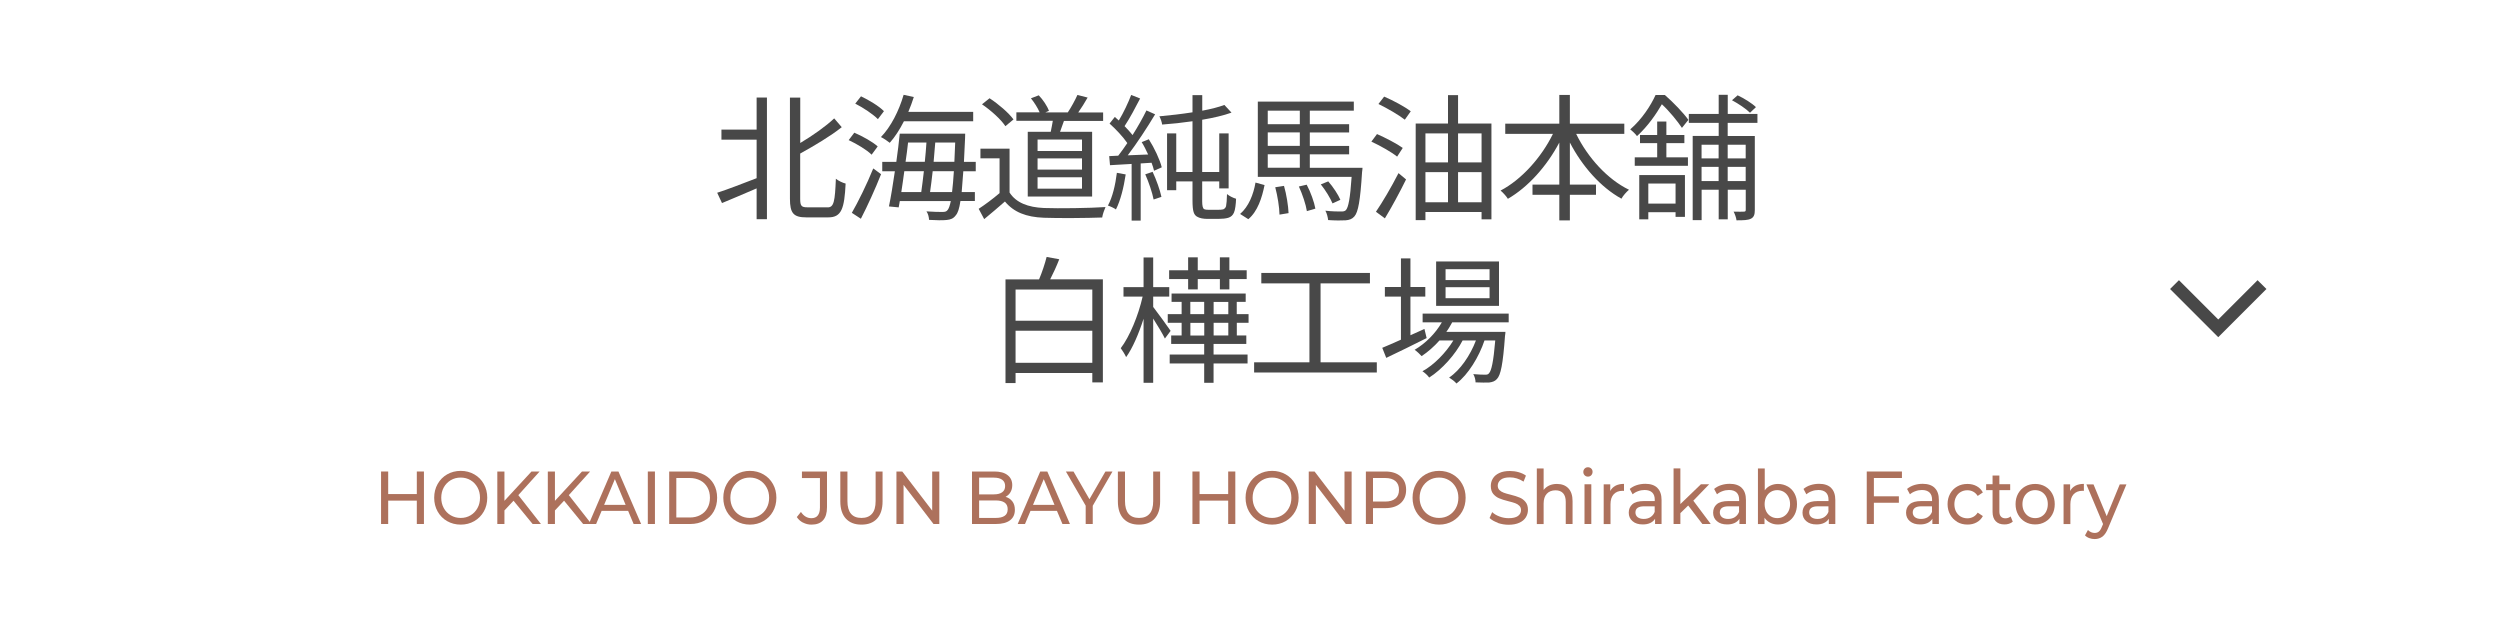 <?xml version="1.0" encoding="UTF-8"?><svg id="_レイヤー_2" xmlns="http://www.w3.org/2000/svg" viewBox="0 0 400 100"><defs><style>.cls-1{fill:#ad715c;}.cls-2{fill:none;}.cls-3{fill:#484848;}</style></defs><g id="text-out"><rect class="cls-2" width="400" height="100"/><path class="cls-3" d="M121.06,15.6h1.65v19.47h-1.65v-4.93c-1.98.86-3.96,1.69-5.54,2.35l-.77-1.65c1.61-.51,3.96-1.43,6.31-2.33v-6.16h-5.63v-1.61h5.63v-5.15ZM132.42,33.18c1.01,0,1.17-.95,1.32-4.58.4.33,1.1.66,1.56.77-.2,3.98-.64,5.41-2.77,5.41h-3.52c-2.05,0-2.62-.66-2.62-2.99V15.62h1.65v7.26c2.05-1.23,4.11-2.68,5.43-3.94l1.21,1.41c-1.83,1.45-4.33,2.93-6.65,4.22v7.24c0,1.14.2,1.36,1.14,1.36h3.23Z"/><path class="cls-3" d="M139.46,24.75c-.75-.75-2.35-1.72-3.67-2.33l.9-1.19c1.32.57,2.95,1.47,3.74,2.2l-.97,1.32ZM136.29,34.06c.99-1.72,2.42-4.6,3.43-7.11l1.25.92c-.92,2.33-2.16,5.06-3.23,7.13l-1.45-.95ZM140.47,19.07c-.75-.77-2.33-1.83-3.63-2.49l.92-1.17c1.3.62,2.9,1.58,3.67,2.38l-.97,1.28ZM144.63,19.4c-.68,1.34-1.45,2.53-2.27,3.45-.31-.26-1.01-.73-1.41-.92,1.58-1.63,2.88-4.18,3.63-6.76l1.63.35c-.26.81-.55,1.61-.88,2.38h10.38v1.5h-11.09ZM154.13,27.39c-.09,1.34-.18,2.44-.26,3.34h2.11v1.43h-2.31c-.18,1.23-.42,1.91-.73,2.27-.4.55-.84.7-1.5.77-.64.07-1.72.04-2.79-.02-.02-.42-.15-1.01-.42-1.36,1.14.09,2.13.09,2.55.09.4,0,.64-.04.84-.31.18-.22.35-.66.51-1.43h-8.16l-.18,1.01-1.56-.15c.31-1.47.64-3.52.95-5.63h-2.02v-1.5h2.25c.22-1.58.42-3.15.55-4.51h10.47s-.02.57-.02.75c-.07,1.41-.13,2.64-.18,3.76h1.89v1.5h-1.98ZM144.69,27.39c-.15,1.17-.33,2.31-.48,3.34h3.19c.13-.97.29-2.13.42-3.34h-3.12ZM145.29,22.81c-.11.99-.24,2.02-.4,3.08h3.08c.11-1.06.2-2.11.26-3.08h-2.95ZM152.33,30.73c.11-.88.2-1.98.29-3.34h-3.39c-.13,1.23-.29,2.38-.42,3.34h3.52ZM152.7,25.89c.04-.92.09-1.94.13-3.08h-3.19c-.07.97-.18,2.02-.26,3.08h3.32Z"/><path class="cls-3" d="M161.54,30.82c1.03,1.61,2.95,2.35,5.48,2.46,2.4.09,7.28.02,9.86-.15-.18.4-.46,1.17-.53,1.67-2.4.09-6.91.13-9.33.04-2.86-.11-4.82-.9-6.23-2.6-1.06.92-2.16,1.87-3.32,2.82l-.88-1.65c1.01-.66,2.25-1.58,3.34-2.51v-5.57h-3.06v-1.54h4.66v7.02ZM160.86,20.19c-.68-1.06-2.31-2.53-3.74-3.5l1.21-.97c1.41.92,3.06,2.33,3.83,3.39l-1.3,1.08ZM168.12,21.07c.11-.55.24-1.17.33-1.74h-5.83v-1.36h3.72c-.29-.68-.84-1.56-1.39-2.24l1.25-.48c.68.7,1.37,1.74,1.63,2.49l-.57.24h3.59c.53-.79,1.19-2,1.54-2.79l1.63.42c-.46.81-1.01,1.69-1.5,2.38h3.98v1.36h-6.27c-.2.59-.42,1.21-.62,1.74h5.13v10.36h-10.3v-10.36h3.67ZM173.12,22.33h-7.11v1.83h7.11v-1.83ZM173.12,25.34h-7.11v1.8h7.11v-1.8ZM173.12,28.36h-7.11v1.83h7.11v-1.83Z"/><path class="cls-3" d="M180.11,27.92c-.31,2.07-.84,4.18-1.56,5.59-.26-.2-.92-.51-1.28-.62.73-1.34,1.19-3.3,1.43-5.24l1.41.26ZM183.81,22.28c.9,1.41,1.78,3.3,2.07,4.49l-1.23.55c-.09-.37-.22-.81-.4-1.28l-1.74.11v9.15h-1.45v-9.07c-1.25.07-2.44.13-3.46.2l-.13-1.45,1.45-.07c.46-.59.97-1.3,1.45-2.02-.68-.99-1.83-2.22-2.84-3.12l.84-1.06c.22.18.42.37.64.57.75-1.23,1.52-2.88,1.98-4.09l1.43.57c-.75,1.45-1.67,3.19-2.49,4.42.48.48.92.99,1.28,1.43.86-1.36,1.65-2.77,2.22-3.94l1.39.62c-1.25,2.09-2.93,4.66-4.38,6.56l3.26-.13c-.31-.68-.66-1.39-1.03-1.98l1.14-.46ZM184.42,27.5c.59,1.25,1.19,2.93,1.41,4l-1.25.42c-.22-1.1-.77-2.75-1.34-4.03l1.19-.4ZM194.81,33.57c.35,0,.73-.02.9-.07.15-.07.37-.2.46-.51.07-.31.13-1.03.15-1.94.37.31.92.59,1.45.75-.02.81-.15,1.83-.33,2.2-.18.44-.48.7-.9.84-.42.13-1.01.18-1.56.18h-1.85c-.53,0-1.19-.09-1.63-.37-.46-.31-.7-.73-.7-2.62v-3.01h-2.6v1.41h-1.47v-9.09h1.47v6.18h2.6v-8.12c-1.65.24-3.32.42-4.86.53-.04-.4-.26-.99-.44-1.32,1.69-.15,3.57-.37,5.3-.64v-2.75h1.56v2.49c1.39-.26,2.62-.57,3.54-.92l1.14,1.23c-1.28.46-2.9.84-4.69,1.14v8.36h2.73v-6.18h1.5v8.8h-1.5v-1.12h-2.73v3.21c0,.66.09,1.1.31,1.23.22.09.44.11.77.11h1.36Z"/><path class="cls-3" d="M198.42,34.23c1.36-1.17,2.13-3.1,2.46-5.02l1.45.4c-.42,2.05-1.1,4.2-2.6,5.46l-1.32-.84ZM218,26.84s-.02.48-.07.7c-.29,4.6-.62,6.4-1.23,7.09-.37.42-.79.57-1.41.62-.57.04-1.67.04-2.79-.04-.04-.42-.2-1.08-.44-1.5,1.08.13,2.11.13,2.49.13.4,0,.62-.04.79-.22.4-.44.68-1.83.92-5.32h-15.01v-12.04h15.36v1.45h-7.04v2.16h6.29v1.32h-6.29v2.16h6.29v1.34h-6.29v2.16h8.43ZM202.84,17.71v2.16h5.13v-2.16h-5.13ZM207.97,21.18h-5.13v2.16h5.13v-2.16ZM202.84,26.84h5.13v-2.16h-5.13v2.16ZM205.44,29.74c.4,1.39.68,3.17.73,4.36l-1.45.24c-.02-1.19-.31-2.97-.68-4.38l1.41-.22ZM209.07,29.55c.64,1.19,1.21,2.82,1.39,3.83l-1.36.4c-.15-1.01-.7-2.68-1.28-3.94l1.25-.29ZM213.2,32.54c-.33-.81-1.12-2.11-1.87-3.04l1.19-.48c.79.9,1.61,2.16,1.94,2.95l-1.25.57Z"/><path class="cls-3" d="M223.54,25.06c-.9-.73-2.73-1.76-4.12-2.4l.9-1.21c1.34.59,3.19,1.54,4.12,2.22l-.9,1.39ZM220.15,33.88c1.03-1.5,2.49-3.98,3.61-6.18l1.21,1.01c-1.01,2.05-2.29,4.42-3.39,6.23l-1.43-1.06ZM221.47,15.46c1.39.59,3.3,1.61,4.25,2.35l-.95,1.34c-.95-.75-2.82-1.83-4.22-2.51l.92-1.19ZM238.63,19.78v15.31h-1.58v-1.17h-8.98v1.3h-1.56v-15.45h5.17v-4.55h1.61v4.55h5.35ZM228.07,21.34v4.64h3.61v-4.64h-3.61ZM228.07,32.36h3.61v-4.82h-3.61v4.82ZM233.29,21.34v4.64h3.76v-4.64h-3.76ZM237.05,32.36v-4.82h-3.76v4.82h3.76Z"/><path class="cls-3" d="M252.19,21.43c1.83,3.76,5,7.26,8.45,8.93-.4.33-.97.97-1.21,1.43-3.32-1.83-6.27-5.17-8.25-8.98v6.73h4.18v1.63h-4.18v4.09h-1.69v-4.09h-4.29v-1.63h4.29v-6.73c-2.02,3.81-5,7.13-8.23,9-.24-.4-.79-1.01-1.17-1.32,3.34-1.74,6.54-5.3,8.38-9.07h-7.63v-1.63h8.65v-4.6h1.69v4.6h8.71v1.63h-7.7Z"/><path class="cls-3" d="M266.38,15.2c1.36,1.19,2.99,2.88,3.76,3.98l-1.03,1.28c-.68-1.03-1.98-2.64-3.21-3.78-.9,1.54-2.18,3.45-3.98,5.1-.24-.35-.77-.84-1.08-1.08,1.89-1.65,3.28-3.81,4.05-5.5h1.5ZM266.62,25.17h3.45v1.36h-8.51v-1.36h3.59v-2.27h-2.75v-1.3h2.75v-2.16h1.47v2.16h2.88v1.3h-2.88v2.27ZM262.28,28.01h7.31v6.69h-1.5v-.75h-4.36v1.14h-1.45v-7.09ZM263.73,29.37v3.21h4.36v-3.21h-4.36ZM276.43,19.67v2.09h4.34v11.84c0,.7-.13,1.14-.62,1.39-.48.24-1.17.26-2.31.26-.04-.4-.26-1.01-.46-1.39.77.02,1.45.02,1.65,0,.22,0,.29-.07.29-.31v-3.19h-2.88v4.73h-1.45v-4.73h-2.73v4.86h-1.43v-13.47h4.16v-2.09h-4.78v-1.43h4.78v-3.06h1.45v3.06h4.75v1.43h-4.75ZM272.25,23.16v2.18h2.73v-2.18h-2.73ZM274.98,28.97v-2.27h-2.73v2.27h2.73ZM276.43,23.16v2.18h2.88v-2.18h-2.88ZM279.31,28.97v-2.27h-2.88v2.27h2.88ZM280,18.04c-.64-.64-1.85-1.45-2.88-2l.9-.79c1.03.48,2.31,1.28,2.93,1.89l-.95.9Z"/><path class="cls-3" d="M176.46,44.7v16.48h-1.69v-1.5h-12.28v1.61h-1.61v-16.59h5.37c.48-1.12.95-2.55,1.21-3.59l2.02.37c-.42,1.08-.95,2.24-1.45,3.21h8.43ZM162.49,46.33v4.99h12.28v-4.99h-12.28ZM174.77,58.05v-5.13h-12.28v5.13h12.28Z"/><path class="cls-3" d="M186.38,54.16c-.35-.73-1.17-2.09-1.87-3.19v10.28h-1.54v-10.25c-.77,2.4-1.76,4.71-2.79,6.14-.18-.42-.59-1.06-.86-1.43,1.41-1.83,2.82-5.24,3.5-8.25h-3.06v-1.52h3.21v-4.75h1.54v4.75h2.57v1.52h-2.57v1.65c.66.84,2.38,3.23,2.79,3.83l-.92,1.23ZM197.89,51.65v2.02h1.52v1.36h-5.24v1.69h5.44v1.43h-5.44v3.1h-1.5v-3.1h-5.52v-1.43h5.52v-1.69h-5.28v-1.36h1.67v-2.02h-2.22v-1.39h2.22v-1.96h-1.61v-1.34h11.86v1.34h-1.43v1.96h1.89v1.39h-1.89ZM190.1,44.65h-3.04v-1.41h3.04v-2.07h1.54v2.07h3.54v-2.07h1.52v2.07h2.77v1.41h-2.77v1.65h-1.52v-1.65h-3.54v1.65h-1.54v-1.65ZM190.45,50.26h2.22v-1.96h-2.22v1.96ZM192.68,53.68v-2.02h-2.22v2.02h2.22ZM196.53,48.31h-2.35v1.96h2.35v-1.96ZM196.53,51.65h-2.35v2.02h2.35v-2.02Z"/><path class="cls-3" d="M220.29,57.97v1.63h-19.63v-1.63h8.85v-12.63h-7.7v-1.67h17.38v1.67h-7.9v12.63h9Z"/><path class="cls-3" d="M228.27,54.09c-2.22,1.12-4.62,2.29-6.47,3.17l-.64-1.61c.84-.35,1.87-.79,2.99-1.3v-6.89h-2.57v-1.54h2.57v-4.58h1.52v4.58h2.38v1.54h-2.38v6.18l2.24-1.01.35,1.45ZM232.36,51.56c-.29.53-.59,1.06-.95,1.54h9.46s-.02.44-.07.66c-.33,4.53-.68,6.25-1.3,6.89-.33.37-.73.48-1.23.55-.48.02-1.3.02-2.18-.02,0-.4-.15-.99-.37-1.32.81.07,1.54.09,1.87.09.31,0,.51-.02.66-.24.37-.4.7-1.78.99-5.24h-1.72c-.88,2.62-2.6,5.46-4.49,6.89-.26-.33-.77-.7-1.17-.95,1.78-1.19,3.39-3.56,4.29-5.94h-2.13c-1.17,2.27-3.32,4.66-5.35,5.94-.24-.35-.68-.75-1.08-1.01,1.83-.99,3.76-2.97,4.95-4.93h-2.22c-.88.99-1.87,1.85-2.86,2.51-.22-.26-.79-.79-1.12-1.01,1.74-1.03,3.32-2.6,4.36-4.4h-3.08v-1.39h13.77v1.39h-9.04ZM239.84,48.94h-10.06v-7.11h10.06v7.11ZM238.33,43.07h-7.04v1.74h7.04v-1.74ZM238.33,45.95h-7.04v1.76h7.04v-1.76Z"/><path class="cls-1" d="M67.83,75.44v8.4h-1.14v-3.74h-4.58v3.74h-1.14v-8.4h1.14v3.61h4.58v-3.61h1.14Z"/><path class="cls-1" d="M71.54,83.38c-.65-.37-1.15-.89-1.52-1.54-.37-.66-.55-1.39-.55-2.2s.18-1.54.55-2.2c.37-.66.88-1.17,1.52-1.54.65-.37,1.37-.56,2.18-.56s1.52.19,2.17.56c.65.37,1.15.88,1.52,1.54.37.65.55,1.39.55,2.2s-.18,1.55-.55,2.2c-.37.65-.87,1.16-1.52,1.54-.65.37-1.37.56-2.17.56s-1.53-.19-2.18-.56ZM75.29,82.45c.47-.28.84-.67,1.11-1.16.27-.49.4-1.04.4-1.65s-.13-1.16-.4-1.65c-.27-.49-.64-.88-1.11-1.16-.47-.28-.99-.42-1.58-.42s-1.12.14-1.59.42c-.47.28-.85.67-1.12,1.16-.27.49-.4,1.04-.4,1.65s.13,1.16.4,1.65c.27.49.64.88,1.12,1.16.48.28,1,.42,1.59.42s1.11-.14,1.58-.42Z"/><path class="cls-1" d="M82.17,80.11l-1.46,1.56v2.17h-1.14v-8.4h1.14v4.69l4.33-4.69h1.3l-3.41,3.78,3.62,4.62h-1.33l-3.06-3.73Z"/><path class="cls-1" d="M90.25,80.11l-1.46,1.56v2.17h-1.14v-8.4h1.14v4.69l4.33-4.69h1.3l-3.41,3.78,3.62,4.62h-1.33l-3.05-3.73Z"/><path class="cls-1" d="M100.5,81.74h-4.24l-.88,2.1h-1.17l3.61-8.4h1.13l3.63,8.4h-1.2l-.88-2.1ZM100.1,80.78l-1.72-4.12-1.72,4.12h3.44Z"/><path class="cls-1" d="M103.65,75.44h1.14v8.4h-1.14v-8.4Z"/><path class="cls-1" d="M107.07,75.44h3.36c.84,0,1.59.18,2.25.53.65.35,1.16.85,1.52,1.48.36.64.54,1.37.54,2.19s-.18,1.55-.54,2.19c-.36.64-.87,1.13-1.52,1.48-.65.35-1.4.53-2.25.53h-3.36v-8.4ZM110.36,82.8c.65,0,1.21-.13,1.7-.4.49-.26.87-.63,1.13-1.11.27-.48.4-1.03.4-1.65s-.13-1.17-.4-1.65c-.27-.48-.64-.85-1.13-1.11-.49-.26-1.06-.4-1.7-.4h-2.15v6.31h2.15Z"/><path class="cls-1" d="M117.8,83.38c-.65-.37-1.15-.89-1.52-1.54-.37-.66-.55-1.39-.55-2.2s.18-1.54.55-2.2c.37-.66.88-1.17,1.52-1.54.65-.37,1.37-.56,2.18-.56s1.52.19,2.17.56c.65.37,1.15.88,1.52,1.54.37.65.55,1.39.55,2.2s-.18,1.55-.55,2.2c-.36.65-.87,1.16-1.52,1.54-.65.37-1.37.56-2.17.56s-1.53-.19-2.18-.56ZM121.55,82.45c.47-.28.84-.67,1.11-1.16.27-.49.4-1.04.4-1.65s-.13-1.16-.4-1.65c-.27-.49-.64-.88-1.11-1.16-.47-.28-.99-.42-1.58-.42s-1.12.14-1.59.42c-.47.28-.85.67-1.12,1.16-.27.49-.4,1.04-.4,1.65s.13,1.16.4,1.65c.27.49.64.88,1.12,1.16.47.28,1,.42,1.59.42s1.11-.14,1.58-.42Z"/><path class="cls-1" d="M128.48,83.62c-.41-.21-.74-.51-.99-.89l.66-.82c.44.66,1,1,1.67,1,.45,0,.79-.14,1.02-.43.23-.29.35-.71.35-1.27v-4.72h-2.88v-1.04h4.01v5.7c0,.93-.21,1.63-.63,2.09-.42.47-1.04.7-1.86.7-.48,0-.92-.11-1.33-.32Z"/><path class="cls-1" d="M135.34,82.98c-.59-.64-.89-1.56-.89-2.76v-4.78h1.14v4.73c0,1.8.75,2.7,2.25,2.7.73,0,1.29-.22,1.68-.67.39-.44.58-1.12.58-2.03v-4.73h1.11v4.78c0,1.21-.3,2.13-.89,2.77-.59.64-1.42.95-2.49.95s-1.89-.32-2.49-.96Z"/><path class="cls-1" d="M150.29,75.44v8.4h-.93l-4.79-6.26v6.26h-1.14v-8.4h.93l4.79,6.26v-6.26h1.14Z"/><path class="cls-1" d="M161.98,80.22c.27.36.4.81.4,1.35,0,.73-.26,1.29-.78,1.68-.52.39-1.28.59-2.27.59h-3.81v-8.4h3.58c.91,0,1.62.19,2.11.58.5.38.75.92.75,1.6,0,.44-.1.82-.29,1.14-.19.32-.45.56-.78.73.46.14.83.38,1.09.74ZM156.66,76.41v2.69h2.34c.58,0,1.04-.11,1.35-.34.32-.23.47-.56.47-1s-.16-.77-.47-1c-.32-.23-.77-.34-1.35-.34h-2.34ZM160.74,82.53c.33-.22.49-.58.49-1.06,0-.94-.65-1.4-1.95-1.4h-2.62v2.8h2.62c.65,0,1.13-.11,1.46-.34Z"/><path class="cls-1" d="M169.12,81.74h-4.24l-.88,2.1h-1.17l3.61-8.4h1.13l3.62,8.4h-1.2l-.88-2.1ZM168.72,80.78l-1.72-4.12-1.72,4.12h3.44Z"/><path class="cls-1" d="M174.84,80.94v2.9h-1.13v-2.93l-3.17-5.47h1.22l2.55,4.43,2.56-4.43h1.13l-3.17,5.5Z"/><path class="cls-1" d="M179.75,82.98c-.59-.64-.89-1.56-.89-2.76v-4.78h1.14v4.73c0,1.8.75,2.7,2.25,2.7.73,0,1.29-.22,1.68-.67.39-.44.58-1.12.58-2.03v-4.73h1.11v4.78c0,1.21-.3,2.13-.89,2.77-.59.64-1.42.95-2.49.95s-1.89-.32-2.49-.96Z"/><path class="cls-1" d="M197.65,75.44v8.4h-1.14v-3.74h-4.58v3.74h-1.14v-8.4h1.14v3.61h4.58v-3.61h1.14Z"/><path class="cls-1" d="M201.36,83.38c-.65-.37-1.15-.89-1.52-1.54-.37-.66-.55-1.39-.55-2.2s.18-1.54.55-2.2c.37-.66.88-1.17,1.52-1.54.65-.37,1.37-.56,2.18-.56s1.52.19,2.17.56c.65.37,1.15.88,1.52,1.54.36.65.55,1.39.55,2.2s-.18,1.55-.55,2.2c-.37.65-.87,1.16-1.52,1.54-.65.37-1.37.56-2.17.56s-1.53-.19-2.18-.56ZM205.11,82.45c.47-.28.84-.67,1.11-1.16.27-.49.4-1.04.4-1.65s-.13-1.16-.4-1.65c-.27-.49-.64-.88-1.11-1.16-.47-.28-.99-.42-1.58-.42s-1.12.14-1.59.42c-.47.28-.85.67-1.12,1.16-.27.49-.4,1.04-.4,1.65s.13,1.16.4,1.65c.27.49.64.88,1.12,1.16.48.28,1.01.42,1.59.42s1.11-.14,1.58-.42Z"/><path class="cls-1" d="M216.26,75.44v8.4h-.93l-4.79-6.26v6.26h-1.14v-8.4h.93l4.79,6.26v-6.26h1.14Z"/><path class="cls-1" d="M224.09,76.22c.59.52.89,1.24.89,2.15s-.3,1.63-.89,2.15c-.59.52-1.41.78-2.44.78h-1.97v2.54h-1.14v-8.4h3.11c1.03,0,1.85.26,2.44.78ZM223.27,79.77c.38-.32.57-.79.57-1.4s-.19-1.07-.57-1.4c-.38-.32-.93-.49-1.65-.49h-1.94v3.77h1.94c.72,0,1.27-.16,1.65-.49Z"/><path class="cls-1" d="M228.08,83.38c-.65-.37-1.15-.89-1.52-1.54-.37-.66-.55-1.39-.55-2.2s.18-1.54.55-2.2c.37-.66.88-1.17,1.52-1.54.65-.37,1.37-.56,2.18-.56s1.52.19,2.17.56c.65.37,1.15.88,1.52,1.54.37.65.55,1.39.55,2.2s-.18,1.55-.55,2.2c-.37.65-.87,1.16-1.52,1.54-.65.37-1.37.56-2.17.56s-1.53-.19-2.18-.56ZM231.83,82.45c.47-.28.84-.67,1.11-1.16.27-.49.4-1.04.4-1.65s-.13-1.16-.4-1.65c-.27-.49-.64-.88-1.11-1.16-.47-.28-.99-.42-1.58-.42s-1.12.14-1.59.42c-.47.28-.85.67-1.12,1.16-.27.49-.4,1.04-.4,1.65s.13,1.16.4,1.65c.27.49.64.88,1.12,1.16.48.28,1,.42,1.59.42s1.11-.14,1.58-.42Z"/><path class="cls-1" d="M239.65,83.64c-.56-.2-1-.45-1.32-.76l.42-.94c.3.29.69.52,1.17.7.48.18.96.27,1.47.27.66,0,1.16-.12,1.48-.35.33-.24.49-.55.49-.94,0-.29-.09-.52-.27-.7-.18-.18-.4-.32-.66-.41-.26-.1-.63-.2-1.11-.32-.6-.15-1.08-.3-1.45-.46-.37-.15-.68-.39-.95-.7-.26-.32-.39-.74-.39-1.28,0-.45.11-.85.34-1.21.22-.36.56-.65,1.02-.86.46-.22,1.02-.32,1.7-.32.47,0,.93.06,1.39.19.46.13.85.31,1.17.55l-.38.96c-.33-.22-.69-.39-1.07-.51s-.75-.17-1.12-.17c-.65,0-1.13.12-1.45.37-.32.25-.49.57-.49.96,0,.29.09.52.27.7.18.18.41.32.68.42.27.1.64.21,1.1.32.6.15,1.08.3,1.45.46.37.15.68.38.94.7.26.31.39.73.39,1.26,0,.44-.11.84-.34,1.21-.23.36-.57.65-1.04.86-.46.21-1.03.32-1.71.32-.6,0-1.18-.1-1.74-.29Z"/><path class="cls-1" d="M250.93,78.12c.45.47.68,1.15.68,2.06v3.66h-1.09v-3.53c0-.62-.14-1.08-.42-1.39-.28-.31-.68-.47-1.21-.47-.59,0-1.06.18-1.4.55-.34.36-.51.89-.51,1.57v3.28h-1.09v-8.9h1.09v3.44c.23-.3.53-.54.89-.71.37-.17.78-.25,1.24-.25.77,0,1.38.23,1.83.7Z"/><path class="cls-1" d="M253.54,76.04c-.14-.14-.21-.32-.21-.53s.07-.39.21-.53c.14-.15.32-.22.53-.22s.39.07.53.21c.14.14.21.31.21.52s-.07.4-.21.55c-.14.15-.32.22-.53.22s-.39-.07-.53-.22ZM253.52,77.48h1.09v6.36h-1.09v-6.36Z"/><path class="cls-1" d="M258.48,77.71c.37-.19.83-.29,1.36-.29v1.12c-.06,0-.14-.01-.25-.01-.59,0-1.06.19-1.4.56-.34.37-.51.9-.51,1.59v3.17h-1.09v-6.36h1.05v1.07c.19-.37.47-.65.84-.84Z"/><path class="cls-1" d="M265.18,78.07c.44.43.67,1.08.67,1.93v3.84h-1.04v-.84c-.18.3-.44.52-.78.68s-.74.23-1.2.23c-.68,0-1.22-.17-1.62-.52-.41-.34-.61-.8-.61-1.36s.19-1.01.58-1.35,1-.51,1.85-.51h1.73v-.23c0-.5-.14-.88-.41-1.14-.27-.26-.68-.4-1.21-.4-.36,0-.71.06-1.05.19-.34.12-.63.29-.87.5l-.46-.86c.31-.26.68-.47,1.12-.61.43-.14.89-.21,1.38-.21.84,0,1.48.22,1.92.65ZM264.09,82.73c.3-.2.52-.47.66-.83v-.89h-1.69c-.93,0-1.39.33-1.39.98,0,.32.12.57.35.76.24.18.56.28.98.28s.78-.1,1.08-.29Z"/><path class="cls-1" d="M270.11,80.88l-1.25,1.22v1.74h-1.09v-8.9h1.09v5.71l3.29-3.17h1.32l-2.54,2.63,2.79,3.73h-1.34l-2.27-2.96Z"/><path class="cls-1" d="M278.68,78.07c.45.43.67,1.08.67,1.93v3.84h-1.04v-.84c-.18.3-.44.52-.78.68-.34.16-.74.23-1.2.23-.68,0-1.22-.17-1.62-.52-.41-.34-.61-.8-.61-1.36s.19-1.01.58-1.35,1-.51,1.85-.51h1.73v-.23c0-.5-.14-.88-.41-1.14-.27-.26-.68-.4-1.21-.4-.36,0-.71.06-1.05.19-.34.12-.63.29-.87.5l-.46-.86c.31-.26.68-.47,1.12-.61.43-.14.89-.21,1.38-.21.84,0,1.48.22,1.92.65ZM277.59,82.73c.3-.2.52-.47.66-.83v-.89h-1.69c-.93,0-1.39.33-1.39.98,0,.32.12.57.35.76.24.18.56.28.98.28s.78-.1,1.08-.29Z"/><path class="cls-1" d="M286.04,77.83c.46.27.83.65,1.09,1.14.26.49.39,1.05.39,1.69s-.13,1.21-.39,1.7c-.26.49-.62.87-1.09,1.15-.46.27-.99.41-1.57.41-.45,0-.86-.09-1.23-.28-.37-.18-.68-.45-.92-.8v1.01h-1.05v-8.9h1.09v3.5c.24-.34.55-.59.91-.76.37-.17.76-.26,1.2-.26.58,0,1.11.14,1.57.41ZM285.41,82.62c.31-.19.55-.45.73-.79.18-.34.27-.73.27-1.17s-.09-.83-.27-1.17c-.18-.34-.42-.6-.73-.79-.31-.18-.66-.28-1.04-.28s-.73.09-1.04.28c-.31.18-.55.45-.73.79-.17.34-.26.73-.26,1.17s.09.83.26,1.17c.17.34.42.6.73.79.31.19.66.28,1.04.28s.73-.09,1.04-.28Z"/><path class="cls-1" d="M292.98,78.07c.44.43.67,1.08.67,1.93v3.84h-1.04v-.84c-.18.3-.44.52-.78.68-.34.16-.74.23-1.2.23-.68,0-1.22-.17-1.62-.52-.41-.34-.61-.8-.61-1.36s.19-1.01.58-1.35c.39-.34,1-.51,1.85-.51h1.73v-.23c0-.5-.14-.88-.41-1.14-.27-.26-.68-.4-1.21-.4-.36,0-.71.06-1.05.19-.34.12-.63.29-.87.5l-.46-.86c.31-.26.68-.47,1.12-.61.43-.14.89-.21,1.38-.21.84,0,1.48.22,1.92.65ZM291.89,82.73c.3-.2.52-.47.66-.83v-.89h-1.69c-.93,0-1.39.33-1.39.98,0,.32.12.57.35.76.24.18.56.28.98.28s.78-.1,1.08-.29Z"/><path class="cls-1" d="M299.82,76.48v2.93h4v1.03h-4v3.4h-1.14v-8.4h5.63v1.04h-4.49Z"/><path class="cls-1" d="M309.55,78.07c.45.43.67,1.08.67,1.93v3.84h-1.04v-.84c-.18.3-.44.52-.78.68-.34.16-.74.23-1.2.23-.68,0-1.22-.17-1.62-.52-.41-.34-.61-.8-.61-1.36s.19-1.01.58-1.35,1-.51,1.85-.51h1.73v-.23c0-.5-.14-.88-.41-1.14-.27-.26-.68-.4-1.21-.4-.36,0-.71.06-1.05.19-.34.12-.63.29-.87.5l-.46-.86c.31-.26.68-.47,1.12-.61.43-.14.89-.21,1.38-.21.84,0,1.48.22,1.92.65ZM308.46,82.73c.3-.2.52-.47.66-.83v-.89h-1.69c-.93,0-1.39.33-1.39.98,0,.32.12.57.35.76.24.18.56.28.98.28s.78-.1,1.08-.29Z"/><path class="cls-1" d="M313.15,83.49c-.48-.28-.86-.67-1.13-1.16-.27-.49-.41-1.05-.41-1.67s.14-1.18.41-1.67c.27-.49.65-.88,1.13-1.15.48-.28,1.03-.41,1.65-.41.55,0,1.04.12,1.46.35.43.23.76.57,1,1.01l-.83.56c-.19-.3-.43-.53-.71-.68-.28-.15-.59-.23-.94-.23-.39,0-.75.09-1.07.28-.32.18-.56.45-.74.79-.18.34-.27.73-.27,1.17s.09.84.27,1.18c.18.34.43.6.74.79.32.18.67.28,1.07.28.34,0,.65-.08.94-.23.28-.15.52-.38.71-.68l.83.55c-.24.44-.57.78-1,1.01-.43.24-.92.35-1.46.35-.62,0-1.17-.14-1.65-.42Z"/><path class="cls-1" d="M322.04,83.47c-.16.14-.36.25-.59.33-.24.08-.48.11-.73.11-.61,0-1.08-.17-1.41-.52-.33-.34-.5-.84-.5-1.48v-3.49h-1.03v-.95h1.03v-1.39h1.09v1.39h1.73v.95h-1.73v3.44c0,.34.08.61.25.79.16.18.4.28.7.28.33,0,.62-.1.85-.3l.34.83Z"/><path class="cls-1" d="M324.01,83.49c-.48-.28-.85-.67-1.12-1.16-.27-.49-.4-1.05-.4-1.67s.13-1.18.4-1.67.64-.88,1.12-1.15c.48-.28,1.02-.41,1.62-.41s1.14.14,1.61.41c.47.28.85.66,1.12,1.15.27.49.4,1.05.4,1.67s-.13,1.18-.4,1.67c-.27.49-.64.88-1.12,1.16-.48.28-1.01.42-1.61.42s-1.14-.14-1.62-.42ZM326.67,82.62c.31-.19.55-.45.72-.79.17-.34.26-.73.26-1.17s-.09-.83-.26-1.17c-.17-.34-.42-.6-.72-.79-.31-.18-.66-.28-1.04-.28s-.74.09-1.04.28c-.31.18-.55.45-.73.79-.18.34-.27.73-.27,1.17s.09.83.27,1.17c.18.34.42.6.73.79.31.19.66.28,1.04.28s.74-.09,1.04-.28Z"/><path class="cls-1" d="M332.06,77.71c.37-.19.83-.29,1.36-.29v1.12c-.06,0-.14-.01-.25-.01-.59,0-1.06.19-1.4.56-.34.37-.51.9-.51,1.59v3.17h-1.09v-6.36h1.05v1.07c.19-.37.47-.65.84-.84Z"/><path class="cls-1" d="M340.24,77.48l-2.93,7c-.26.65-.56,1.1-.91,1.37-.35.26-.76.4-1.25.4-.3,0-.58-.05-.86-.15-.28-.1-.51-.25-.69-.44l.47-.86c.31.31.67.47,1.08.47.27,0,.49-.07.67-.22.18-.15.34-.4.48-.76l.19-.44-2.67-6.35h1.14l2.11,5.09,2.09-5.09h1.07Z"/><polygon class="cls-3" points="347.21 46.24 348.63 44.83 354.92 51.12 361.21 44.83 362.63 46.24 354.92 53.95 347.21 46.24"/></g></svg>